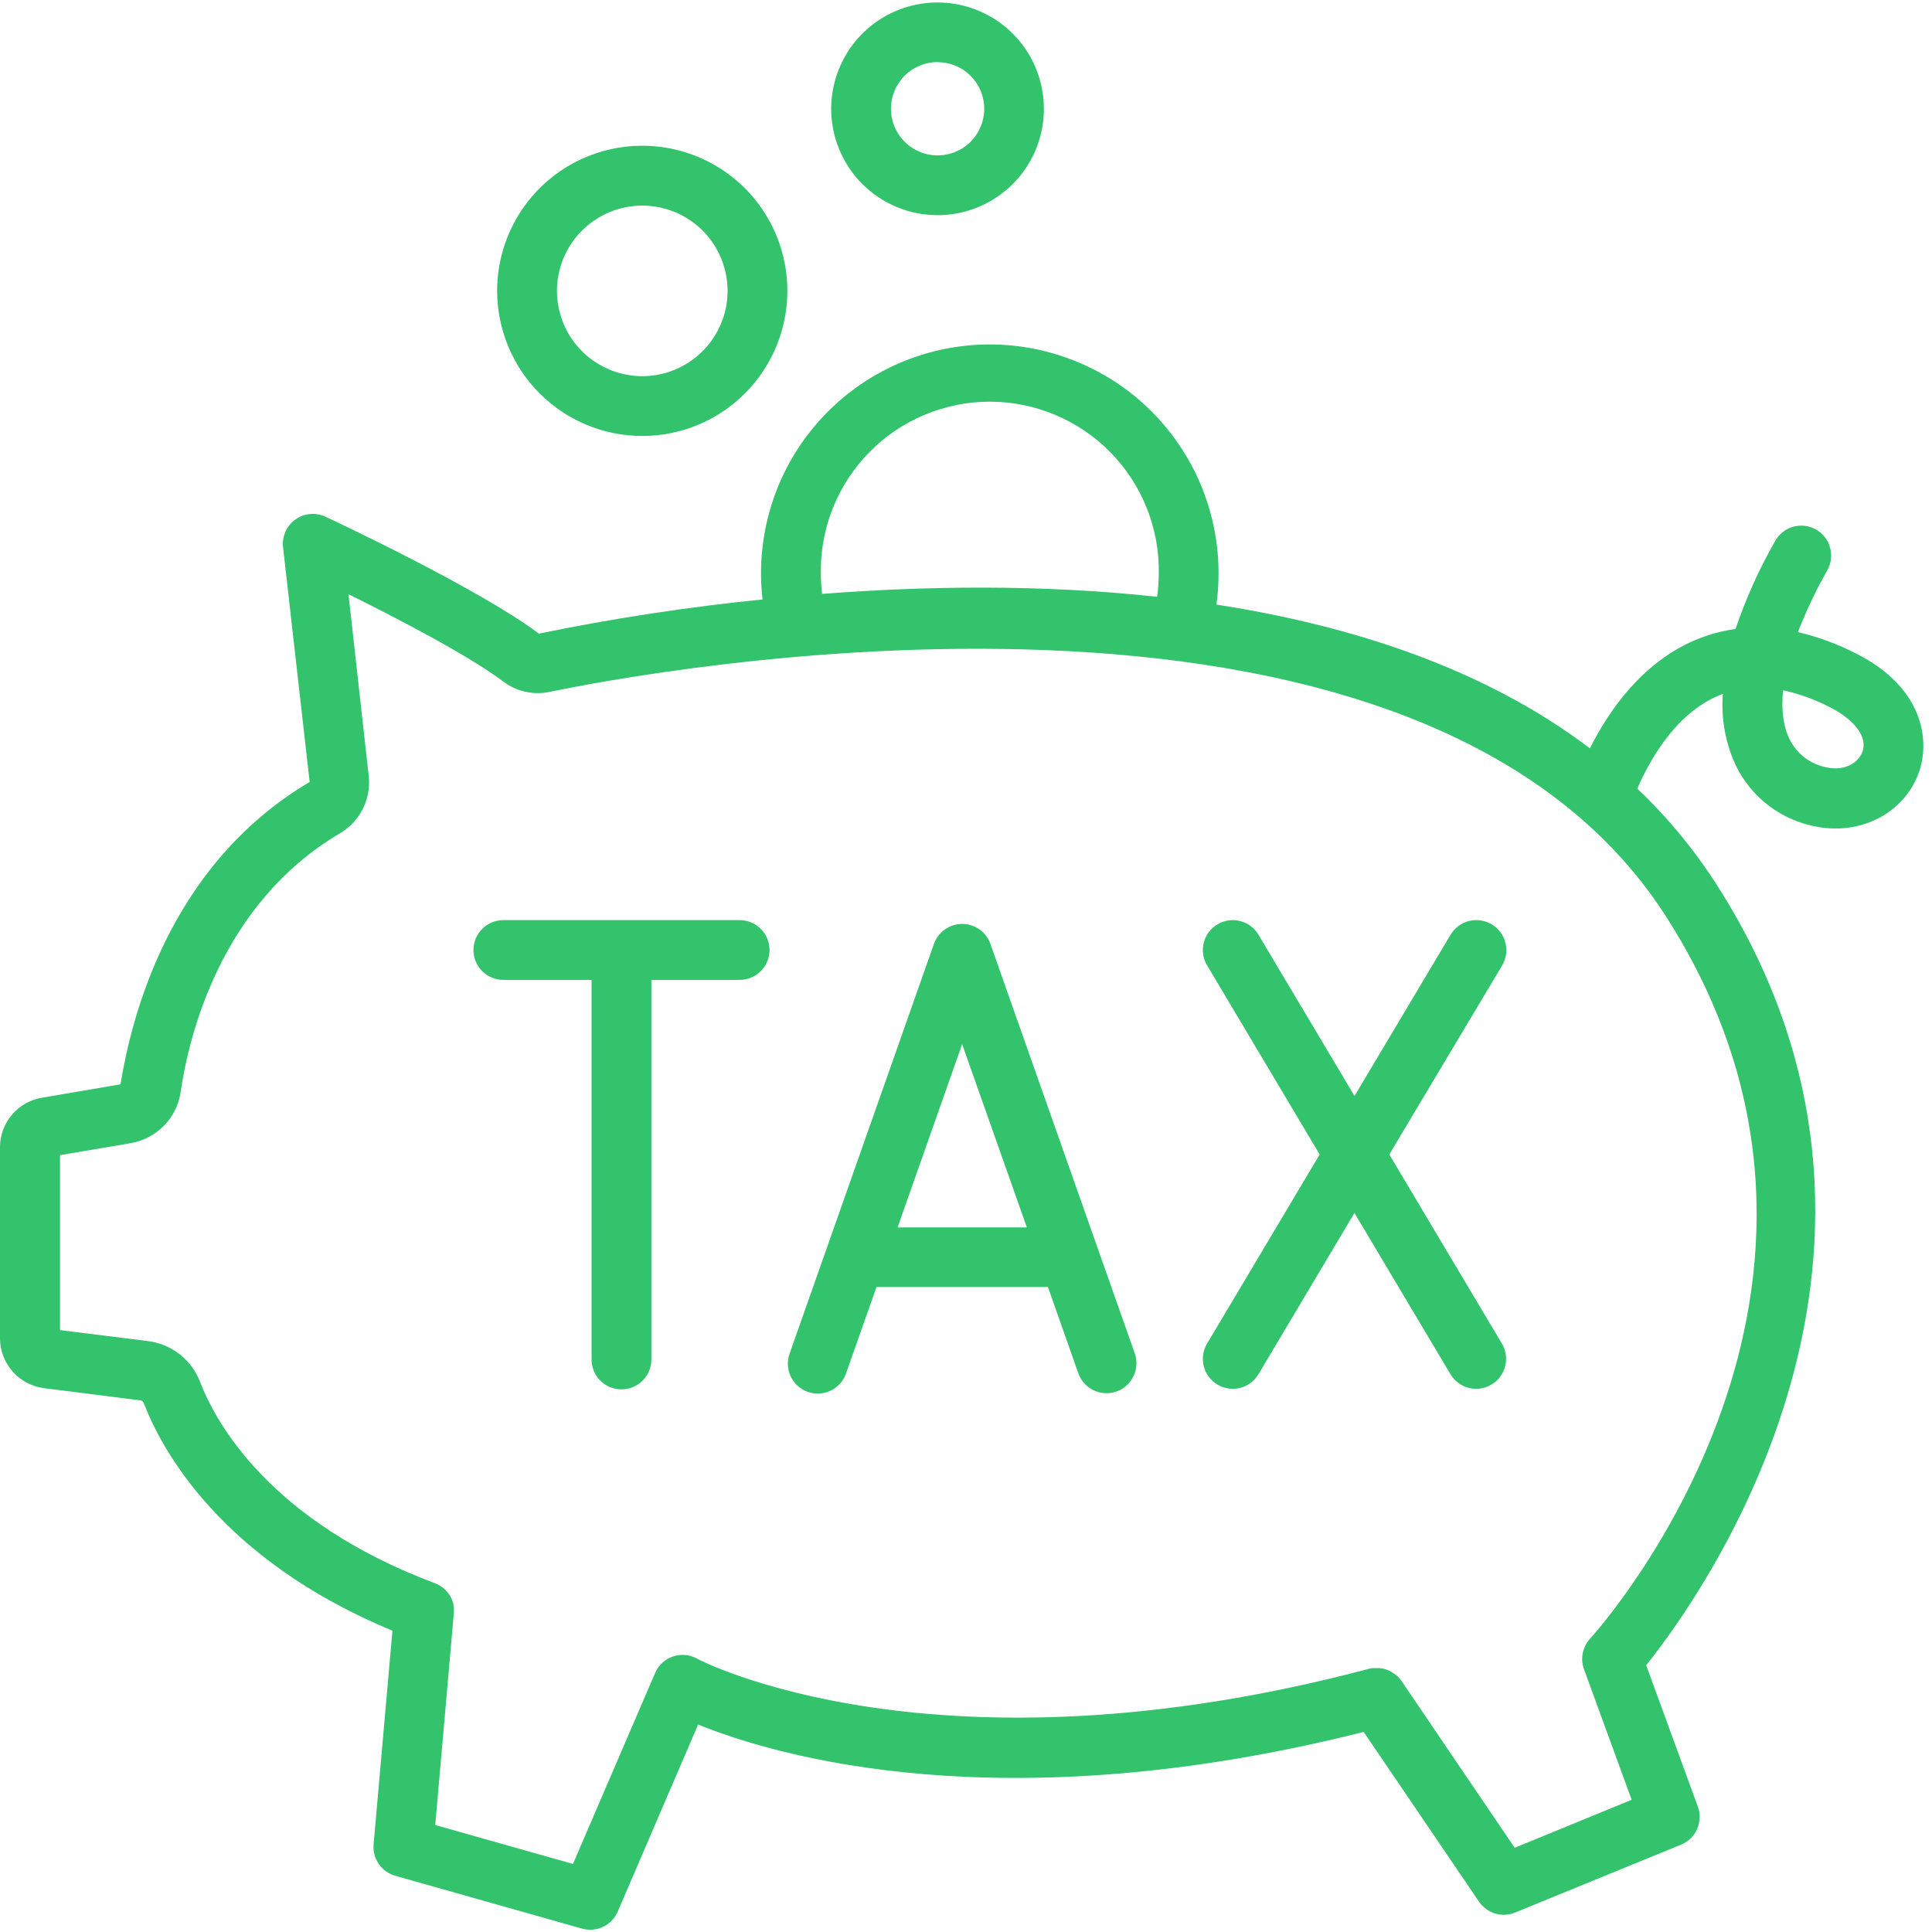 <svg width="32" height="32" viewBox="0 0 32 32" fill="none" xmlns="http://www.w3.org/2000/svg">
<g clip-path="url(#clip0_8057_136)">
<path d="M30.757 10.832C30.448 10.671 30.119 10.549 29.779 10.47C29.915 10.119 30.077 9.779 30.262 9.452C30.295 9.395 30.317 9.332 30.326 9.266C30.334 9.201 30.33 9.135 30.312 9.071C30.295 9.007 30.265 8.948 30.224 8.896C30.184 8.844 30.133 8.801 30.076 8.769C30.018 8.737 29.955 8.716 29.889 8.709C29.823 8.702 29.757 8.708 29.694 8.726C29.631 8.745 29.572 8.776 29.521 8.818C29.47 8.86 29.428 8.911 29.397 8.97C29.134 9.43 28.916 9.915 28.746 10.418C28.512 10.45 28.283 10.514 28.065 10.607C27.173 10.991 26.627 11.808 26.334 12.395C24.591 11.074 22.396 10.362 20.148 10.014C20.171 9.844 20.183 9.672 20.183 9.5C20.184 8.984 20.079 8.473 19.876 7.999C19.672 7.525 19.373 7.097 18.999 6.742C18.624 6.387 18.18 6.113 17.695 5.936C17.211 5.759 16.695 5.682 16.18 5.711C15.664 5.741 15.16 5.875 14.699 6.106C14.237 6.337 13.827 6.66 13.495 7.055C13.163 7.449 12.914 7.908 12.766 8.402C12.617 8.897 12.571 9.416 12.63 9.929C11.386 10.054 10.15 10.243 8.926 10.495C7.937 9.75 5.494 8.606 5.39 8.558C5.31 8.521 5.222 8.505 5.135 8.514C5.047 8.522 4.963 8.553 4.892 8.605C4.82 8.656 4.764 8.725 4.728 8.806C4.692 8.886 4.679 8.975 4.688 9.062L5.129 12.952C2.771 14.346 2.167 16.906 1.996 17.96L0.699 18.181C0.504 18.212 0.327 18.312 0.199 18.462C0.071 18.612 0 18.802 0 19V22.165C0 22.369 0.075 22.566 0.21 22.718C0.345 22.87 0.532 22.968 0.734 22.993L2.316 23.193C2.33 23.193 2.343 23.198 2.355 23.206C2.366 23.213 2.375 23.224 2.38 23.237C2.669 23.991 3.641 25.825 6.5 27.009L6.188 30.548C6.178 30.663 6.208 30.778 6.274 30.873C6.339 30.968 6.436 31.037 6.547 31.069L9.641 31.944C9.685 31.956 9.73 31.962 9.776 31.963C9.873 31.962 9.968 31.934 10.048 31.881C10.129 31.828 10.193 31.752 10.231 31.663L11.563 28.564C12.848 29.084 16.592 30.196 22.587 28.686L24.495 31.495C24.541 31.563 24.602 31.618 24.673 31.656C24.745 31.695 24.825 31.715 24.906 31.715C24.97 31.715 25.034 31.703 25.094 31.678L27.844 30.553C27.962 30.505 28.058 30.412 28.109 30.295C28.161 30.178 28.166 30.045 28.122 29.924L27.266 27.582C28.233 26.371 32.29 20.677 28.433 14.652C28.061 14.072 27.62 13.538 27.119 13.063C27.304 12.632 27.731 11.833 28.462 11.522C28.487 11.512 28.511 11.502 28.536 11.493C28.505 11.894 28.576 12.296 28.743 12.662C28.87 12.932 29.062 13.168 29.301 13.348C29.539 13.528 29.818 13.648 30.113 13.697C30.209 13.714 30.305 13.723 30.402 13.723C31.037 13.723 31.596 13.351 31.792 12.768C31.974 12.207 31.815 11.37 30.757 10.832ZM13.596 9.497C13.59 9.126 13.658 8.757 13.796 8.412C13.934 8.068 14.139 7.754 14.4 7.489C14.66 7.224 14.971 7.014 15.313 6.871C15.656 6.727 16.023 6.653 16.395 6.653C16.766 6.653 17.133 6.727 17.476 6.871C17.818 7.014 18.129 7.224 18.389 7.489C18.65 7.754 18.855 8.068 18.993 8.412C19.131 8.757 19.199 9.126 19.193 9.497C19.192 9.627 19.183 9.756 19.166 9.885C17.229 9.673 15.295 9.707 13.617 9.837C13.603 9.724 13.596 9.611 13.596 9.497ZM27.596 15.182C31.511 21.295 26.547 26.912 26.333 27.146C26.273 27.213 26.232 27.295 26.215 27.383C26.198 27.472 26.205 27.563 26.236 27.648L27.025 29.81L25.088 30.605L23.212 27.84C23.209 27.837 23.207 27.834 23.204 27.831L23.186 27.806C23.182 27.8 23.177 27.795 23.171 27.789C23.166 27.783 23.16 27.777 23.155 27.771L23.135 27.752L23.119 27.743C23.111 27.736 23.103 27.73 23.094 27.723L23.082 27.715C23.073 27.708 23.064 27.702 23.054 27.696L23.041 27.689L23.013 27.674L22.997 27.667L22.971 27.657L22.951 27.649L22.928 27.643L22.902 27.637L22.884 27.633L22.853 27.629H22.837H22.805H22.789H22.757H22.74C22.73 27.629 22.72 27.629 22.71 27.633L22.689 27.637L22.672 27.641C15.491 29.544 11.582 27.494 11.544 27.472C11.484 27.438 11.417 27.418 11.348 27.412C11.279 27.406 11.21 27.415 11.145 27.437C11.079 27.459 11.02 27.495 10.969 27.542C10.918 27.589 10.878 27.646 10.851 27.709L9.49 30.873L7.209 30.228L7.516 26.73C7.517 26.728 7.517 26.726 7.516 26.724C7.516 26.713 7.516 26.702 7.516 26.691C7.516 26.68 7.516 26.68 7.516 26.674V26.643C7.516 26.637 7.516 26.631 7.516 26.625C7.516 26.619 7.516 26.606 7.511 26.597C7.512 26.59 7.512 26.583 7.511 26.576L7.505 26.553C7.503 26.545 7.501 26.537 7.498 26.53C7.498 26.523 7.493 26.515 7.49 26.508L7.481 26.485L7.47 26.463L7.46 26.443C7.455 26.435 7.45 26.428 7.446 26.421L7.435 26.403L7.417 26.38L7.405 26.366C7.4 26.358 7.393 26.351 7.386 26.345L7.373 26.33L7.354 26.313L7.336 26.298L7.32 26.286L7.295 26.269L7.282 26.261C7.272 26.255 7.262 26.249 7.251 26.244C7.248 26.242 7.245 26.241 7.241 26.239L7.206 26.224C4.45 25.191 3.565 23.545 3.312 22.884C3.242 22.704 3.125 22.547 2.972 22.428C2.82 22.31 2.638 22.235 2.446 22.212L0.994 22.031V19.133L2.155 18.936C2.367 18.901 2.563 18.8 2.714 18.647C2.865 18.493 2.962 18.296 2.993 18.083C3.123 17.188 3.64 14.978 5.629 13.803C5.791 13.708 5.922 13.569 6.007 13.402C6.092 13.235 6.127 13.047 6.108 12.86L5.772 9.842C6.57 10.237 7.754 10.852 8.33 11.284C8.439 11.368 8.566 11.427 8.7 11.457C8.835 11.487 8.974 11.488 9.109 11.459C10.563 11.156 23.433 8.679 27.596 15.182ZM30.849 12.446C30.791 12.62 30.578 12.768 30.283 12.716C30.143 12.694 30.012 12.638 29.898 12.554C29.786 12.469 29.695 12.359 29.634 12.231C29.561 12.076 29.494 11.822 29.534 11.433C29.805 11.492 30.066 11.587 30.312 11.715C30.723 11.926 30.931 12.206 30.85 12.446H30.849Z" fill="#32C36C"/>
<path d="M10.637 7.221C11.113 7.221 11.577 7.081 11.973 6.816C12.368 6.552 12.676 6.177 12.858 5.738C13.04 5.299 13.088 4.815 12.995 4.349C12.903 3.883 12.674 3.454 12.338 3.118C12.001 2.782 11.573 2.553 11.107 2.46C10.64 2.367 10.157 2.415 9.718 2.597C9.278 2.779 8.903 3.087 8.639 3.483C8.375 3.878 8.234 4.343 8.234 4.818C8.235 5.455 8.488 6.066 8.939 6.517C9.389 6.967 10 7.221 10.637 7.221ZM10.637 3.405C10.916 3.405 11.19 3.487 11.422 3.643C11.655 3.798 11.836 4.018 11.943 4.276C12.05 4.535 12.078 4.819 12.024 5.093C11.969 5.367 11.835 5.619 11.637 5.816C11.44 6.014 11.188 6.149 10.914 6.203C10.64 6.258 10.355 6.23 10.097 6.123C9.839 6.016 9.618 5.835 9.463 5.603C9.308 5.37 9.225 5.097 9.225 4.818C9.225 4.443 9.374 4.084 9.639 3.82C9.904 3.555 10.263 3.406 10.637 3.405V3.405Z" fill="#32C36C"/>
<path d="M15.529 3.564C15.877 3.564 16.218 3.461 16.507 3.267C16.797 3.074 17.023 2.799 17.156 2.477C17.29 2.155 17.324 1.801 17.256 1.459C17.189 1.117 17.021 0.803 16.774 0.557C16.528 0.311 16.214 0.143 15.872 0.075C15.531 0.007 15.177 0.042 14.855 0.175C14.533 0.308 14.258 0.534 14.064 0.824C13.871 1.114 13.767 1.454 13.767 1.803C13.767 2.27 13.953 2.718 14.283 3.048C14.614 3.378 15.062 3.564 15.529 3.564ZM15.529 1.03C15.681 1.03 15.831 1.075 15.958 1.159C16.085 1.244 16.184 1.365 16.243 1.506C16.301 1.647 16.317 1.802 16.287 1.952C16.257 2.102 16.184 2.239 16.076 2.348C15.968 2.456 15.83 2.529 15.68 2.559C15.531 2.589 15.375 2.574 15.234 2.515C15.093 2.457 14.973 2.358 14.888 2.231C14.803 2.104 14.757 1.955 14.757 1.802C14.757 1.7 14.777 1.6 14.816 1.506C14.854 1.412 14.911 1.327 14.982 1.255C15.054 1.183 15.139 1.126 15.233 1.087C15.327 1.048 15.427 1.028 15.529 1.028V1.03Z" fill="#32C36C"/>
<path d="M16.404 15.633C16.37 15.537 16.307 15.453 16.223 15.394C16.139 15.335 16.039 15.303 15.937 15.303C15.835 15.303 15.735 15.335 15.651 15.394C15.567 15.453 15.504 15.537 15.469 15.633L13.08 22.415C13.057 22.477 13.047 22.543 13.05 22.608C13.052 22.674 13.068 22.738 13.096 22.797C13.124 22.857 13.164 22.91 13.212 22.954C13.261 22.998 13.318 23.032 13.38 23.054C13.442 23.076 13.507 23.085 13.573 23.081C13.638 23.078 13.703 23.061 13.761 23.032C13.82 23.003 13.873 22.963 13.917 22.914C13.96 22.865 13.993 22.807 14.014 22.745L14.518 21.317H17.357L17.86 22.745C17.904 22.869 17.995 22.971 18.113 23.027C18.232 23.084 18.368 23.091 18.492 23.048C18.616 23.004 18.718 22.913 18.774 22.794C18.831 22.676 18.839 22.539 18.795 22.415L16.404 15.633ZM14.867 20.33L15.038 19.844L15.936 17.295L17.008 20.33H14.867Z" fill="#32C36C"/>
<path d="M12.25 15.24H8.338C8.206 15.24 8.08 15.292 7.987 15.385C7.894 15.478 7.842 15.604 7.842 15.735C7.842 15.866 7.894 15.992 7.987 16.085C8.08 16.178 8.206 16.23 8.338 16.23H9.798V22.517C9.798 22.648 9.85 22.774 9.943 22.867C10.036 22.96 10.162 23.012 10.294 23.012C10.425 23.012 10.551 22.96 10.644 22.867C10.737 22.774 10.789 22.648 10.789 22.517V16.23H12.25C12.382 16.23 12.508 16.178 12.601 16.085C12.694 15.992 12.746 15.866 12.746 15.735C12.746 15.604 12.694 15.478 12.601 15.385C12.508 15.292 12.382 15.24 12.25 15.24Z" fill="#32C36C"/>
<path d="M24.705 15.309C24.592 15.242 24.457 15.223 24.329 15.255C24.202 15.288 24.093 15.369 24.026 15.482L22.435 18.153L20.844 15.482C20.811 15.426 20.767 15.377 20.715 15.338C20.662 15.299 20.603 15.271 20.54 15.255C20.477 15.239 20.411 15.236 20.347 15.245C20.283 15.255 20.221 15.276 20.165 15.31C20.109 15.343 20.06 15.387 20.021 15.439C19.982 15.491 19.954 15.551 19.938 15.614C19.922 15.677 19.919 15.742 19.928 15.807C19.937 15.871 19.959 15.933 19.993 15.989L21.858 19.122L19.993 22.254C19.959 22.31 19.937 22.372 19.928 22.436C19.919 22.501 19.922 22.566 19.938 22.629C19.954 22.692 19.982 22.752 20.021 22.804C20.06 22.856 20.109 22.9 20.165 22.933C20.221 22.966 20.283 22.988 20.347 22.998C20.411 23.007 20.477 23.004 20.54 22.988C20.603 22.972 20.662 22.944 20.715 22.905C20.767 22.866 20.811 22.817 20.844 22.761L22.434 20.09L24.024 22.761C24.058 22.817 24.102 22.866 24.154 22.905C24.206 22.944 24.265 22.972 24.328 22.988C24.391 23.004 24.457 23.007 24.521 22.998C24.586 22.988 24.648 22.966 24.703 22.933C24.759 22.9 24.808 22.856 24.847 22.804C24.886 22.752 24.914 22.692 24.93 22.629C24.946 22.566 24.95 22.501 24.94 22.436C24.931 22.372 24.909 22.31 24.876 22.254L23.011 19.122L24.881 15.989C24.914 15.933 24.936 15.871 24.945 15.806C24.954 15.742 24.95 15.676 24.934 15.613C24.918 15.549 24.889 15.49 24.849 15.438C24.81 15.386 24.761 15.342 24.705 15.309Z" fill="#32C36C"/>
</g>
<defs>
<clipPath id="clip0_8057_136">
<rect width="31.927" height="32" fill="white"/>
</clipPath>
</defs>
</svg>
